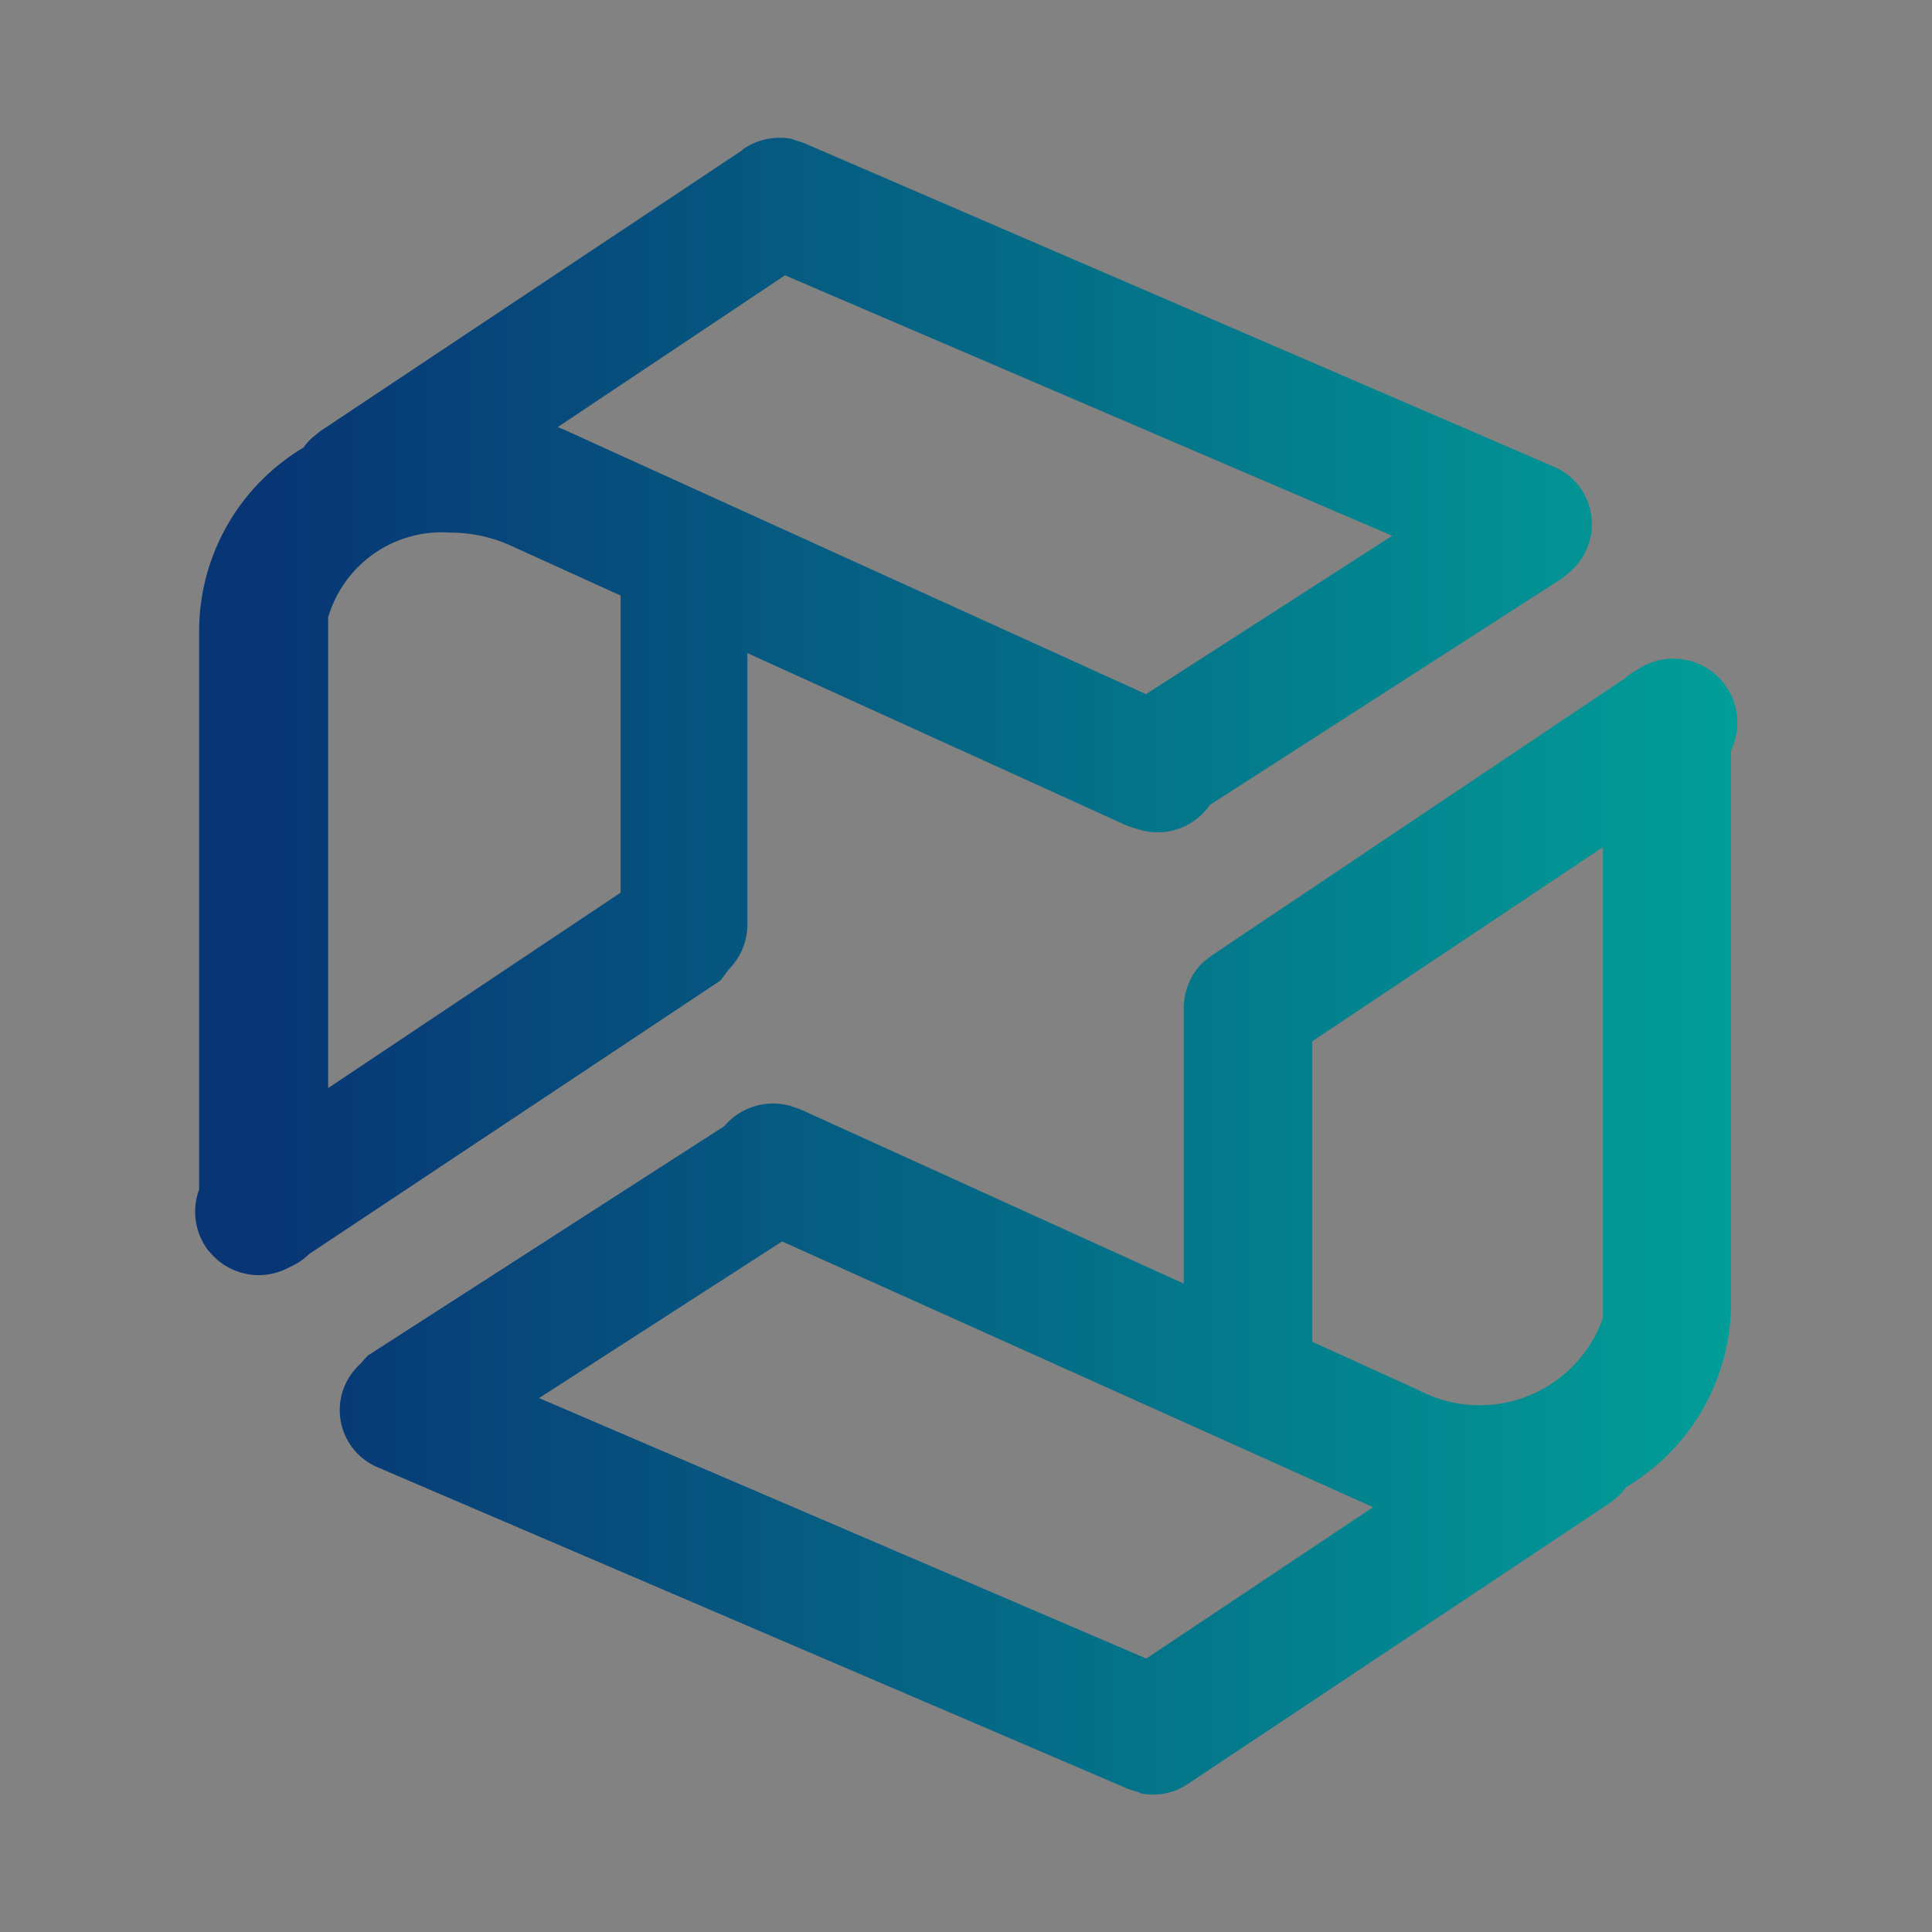 <svg xmlns="http://www.w3.org/2000/svg" xmlns:xlink="http://www.w3.org/1999/xlink" width="28" height="28" viewBox="0 0 28 28"><rect x="0" y="0" width="28" height="28" fill="#808080" stroke="none"/><defs><linearGradient id="a" y1="0.5" x2="1" y2="0.5" gradientUnits="objectBoundingBox"><stop offset="0" stop-color="#083574"/><stop offset="1" stop-color="#01a69b"/></linearGradient></defs><g transform="translate(-112 -57)"><rect width="28" height="28" transform="translate(112 57)" fill="#fff" opacity="0.017"/><path d="M9698.7,11615.982l-.181-.058-10.856-4.653a.9.9,0,0,1-.269-1.5l.108-.122,5.171-3.328a.927.927,0,0,1,.969-.29l.069.024a.99.99,0,0,1,.153.063l5.468,2.485v-4a.935.935,0,0,1,.271-.65l.146-.113,5.973-4.006a.905.905,0,0,1,.178-.124.928.928,0,0,1,1.364,1.165v8.031a3.112,3.112,0,0,1-1.52,2.646.954.954,0,0,1-.109.126l-.129.105-6.107,4.066a.9.9,0,0,1-.7.14Zm-8.711-5.72,8.8,3.775,3.288-2.194-.1-.044-8.466-3.807Zm12.751-.113a1.894,1.894,0,0,0,2.668-1.05v-6.823l-4.213,2.815v4.355Zm-17.532-2.009a.922.922,0,0,1-.146-.9v-8.113a3.1,3.1,0,0,1,1.512-2.64.921.921,0,0,1,.115-.133l.128-.105,6.107-4.066.018-.018a.933.933,0,0,1,.7-.154l.178.059,10.856,4.685a.907.907,0,0,1,.268,1.519l-.128.108-5.106,3.284a.919.919,0,0,1-1.027.356l-.154-.047-5.521-2.51v3.933a.924.924,0,0,1-.269.65l-.122.163-5.96,3.963a.937.937,0,0,1-.286.191.92.92,0,0,1-1.162-.228Zm1.724-9.18v6.809l4.238-2.832v-4.306l-1.586-.721a2.127,2.127,0,0,0-.882-.191A1.717,1.717,0,0,0,9686.928,11598.961Zm3.416-2.734,8.437,3.834,3.568-2.295-8.8-3.775-3.294,2.2Z" transform="translate(-9570.176 -11533)" fill="url(#a)"/></g></svg>